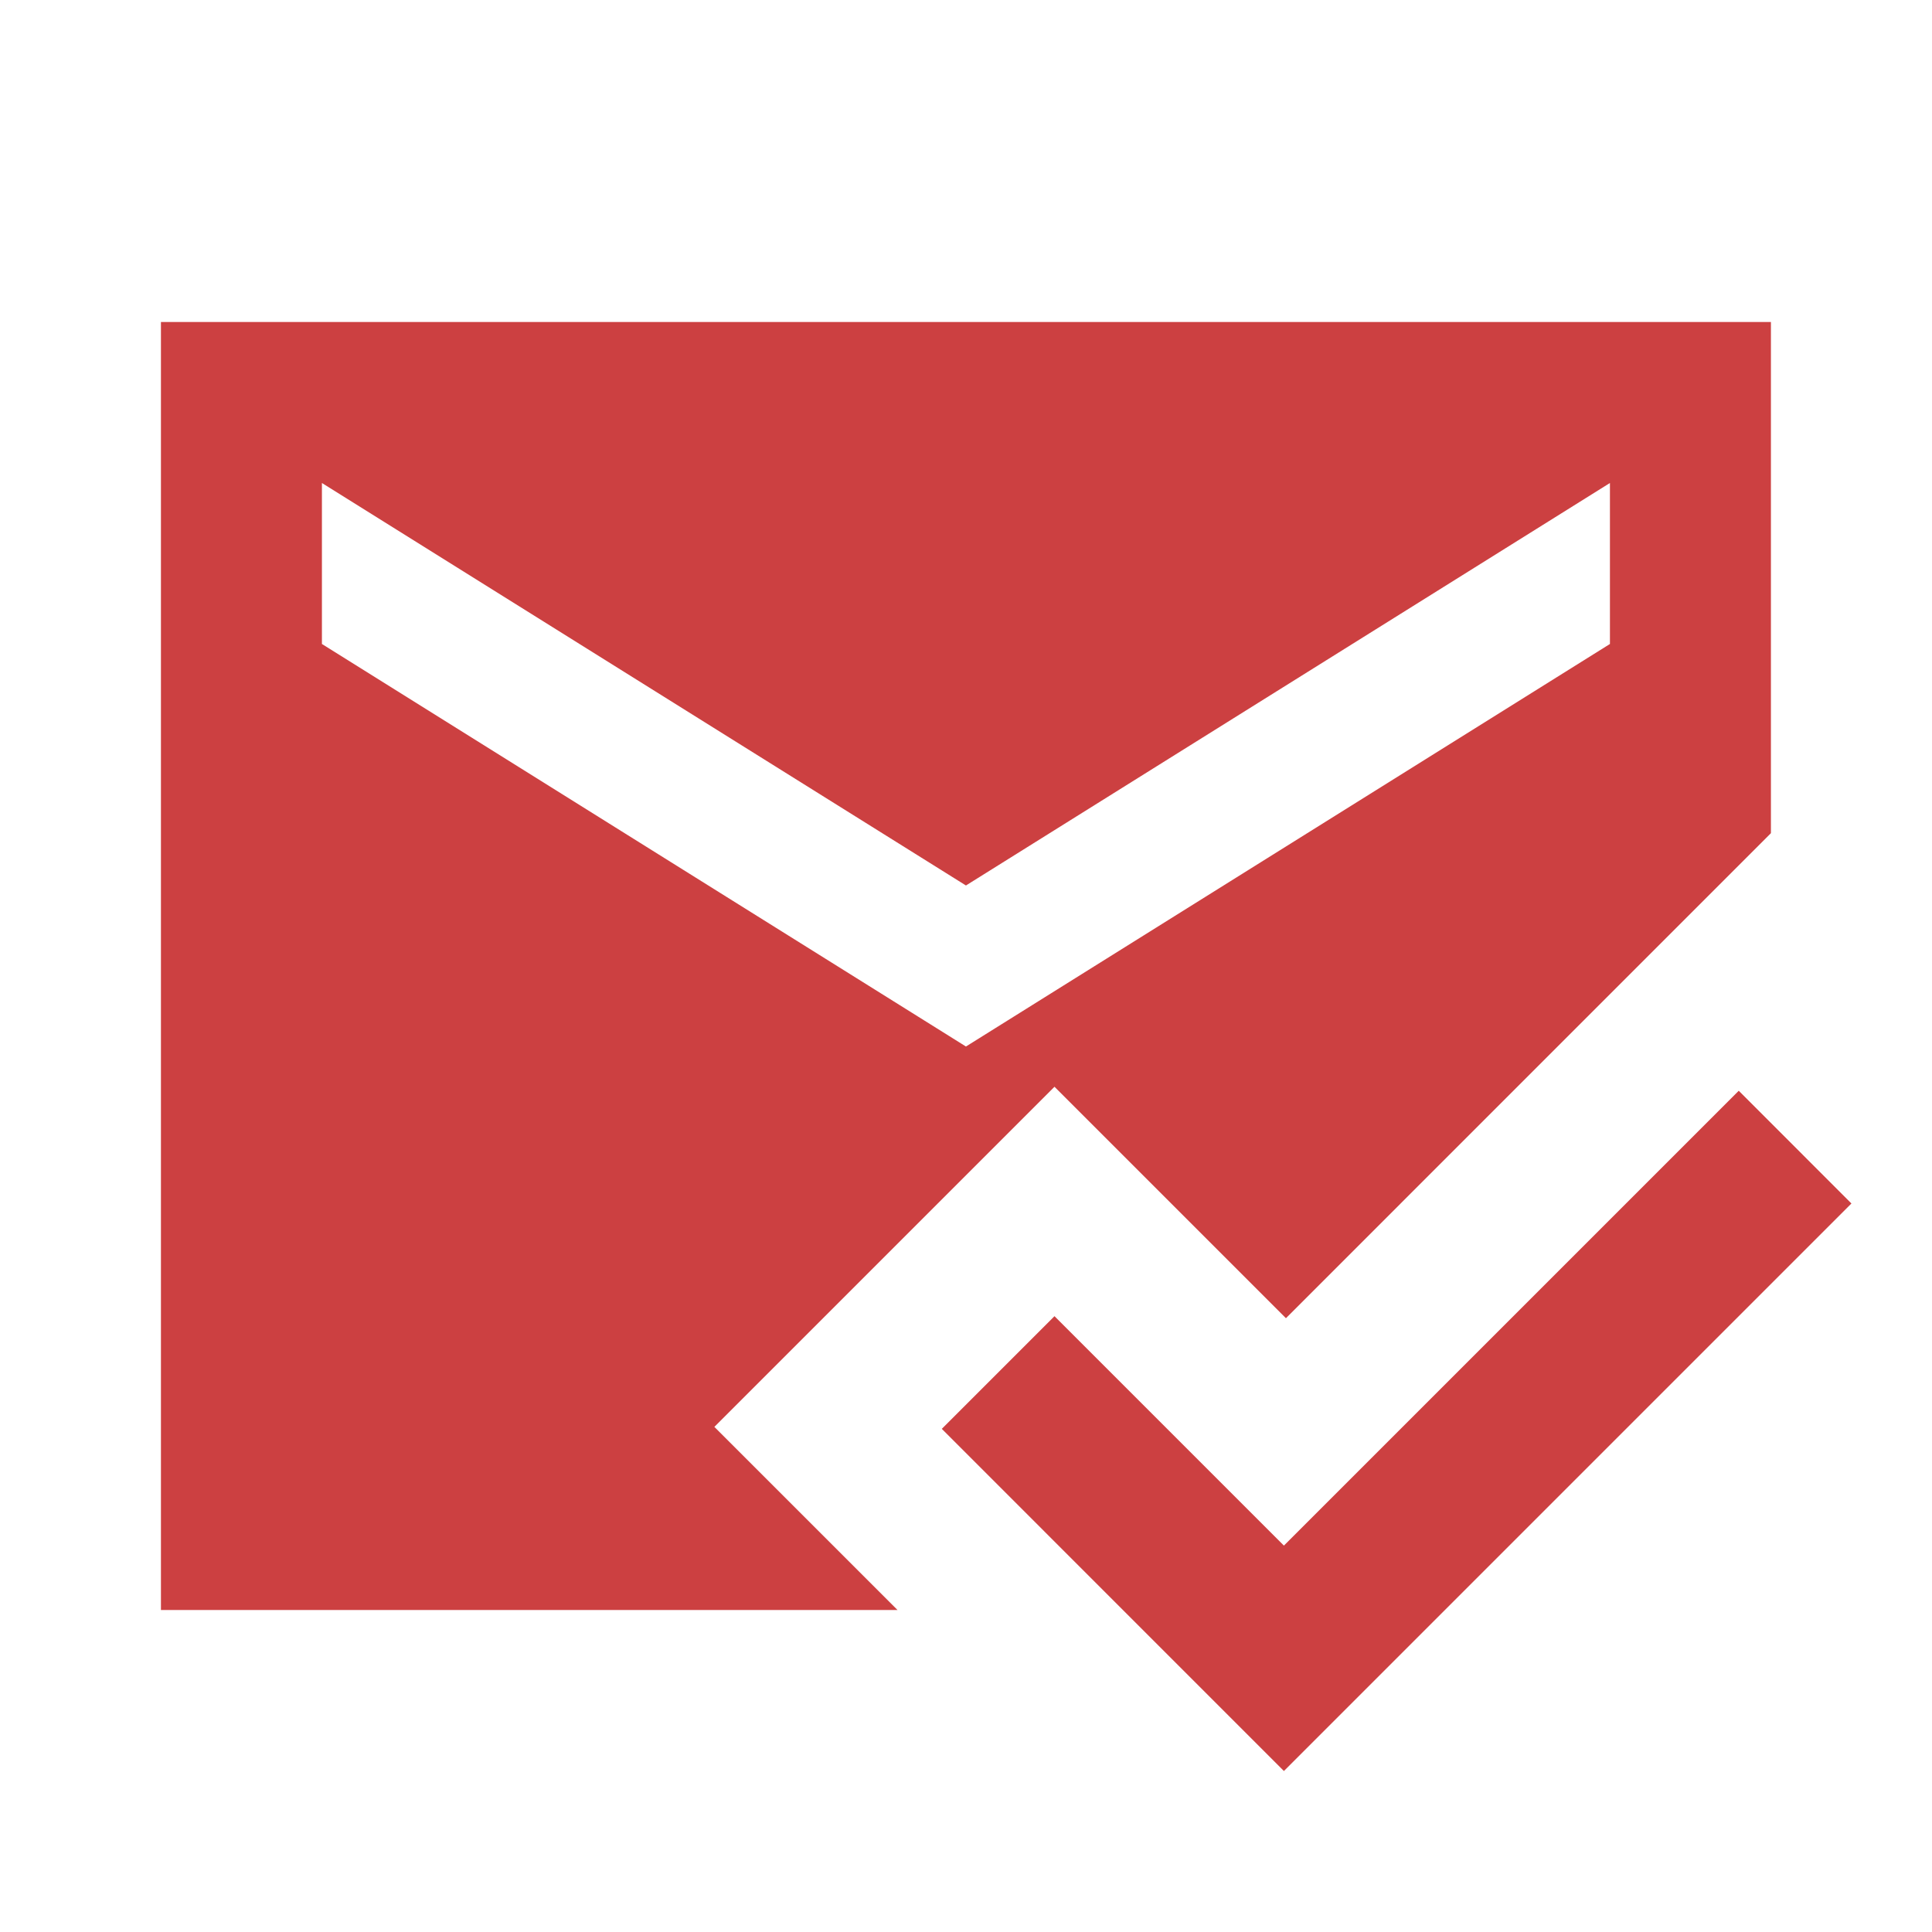 <svg width="40" height="40" viewBox="0 0 40 40" fill="none" xmlns="http://www.w3.org/2000/svg">
<path d="M26.582 36.667L19.499 29.583L21.832 27.25L26.582 32L35.999 22.583L38.332 24.917L26.582 36.667ZM3.332 33.333V6.667H36.665V17.25L26.624 27.292L21.832 22.5L14.79 29.542L18.582 33.333H3.332ZM19.999 21.667L33.332 13.333V10L19.999 18.333L6.665 10V13.333L19.999 21.667Z" fill="#CC4041"/>
</svg>
